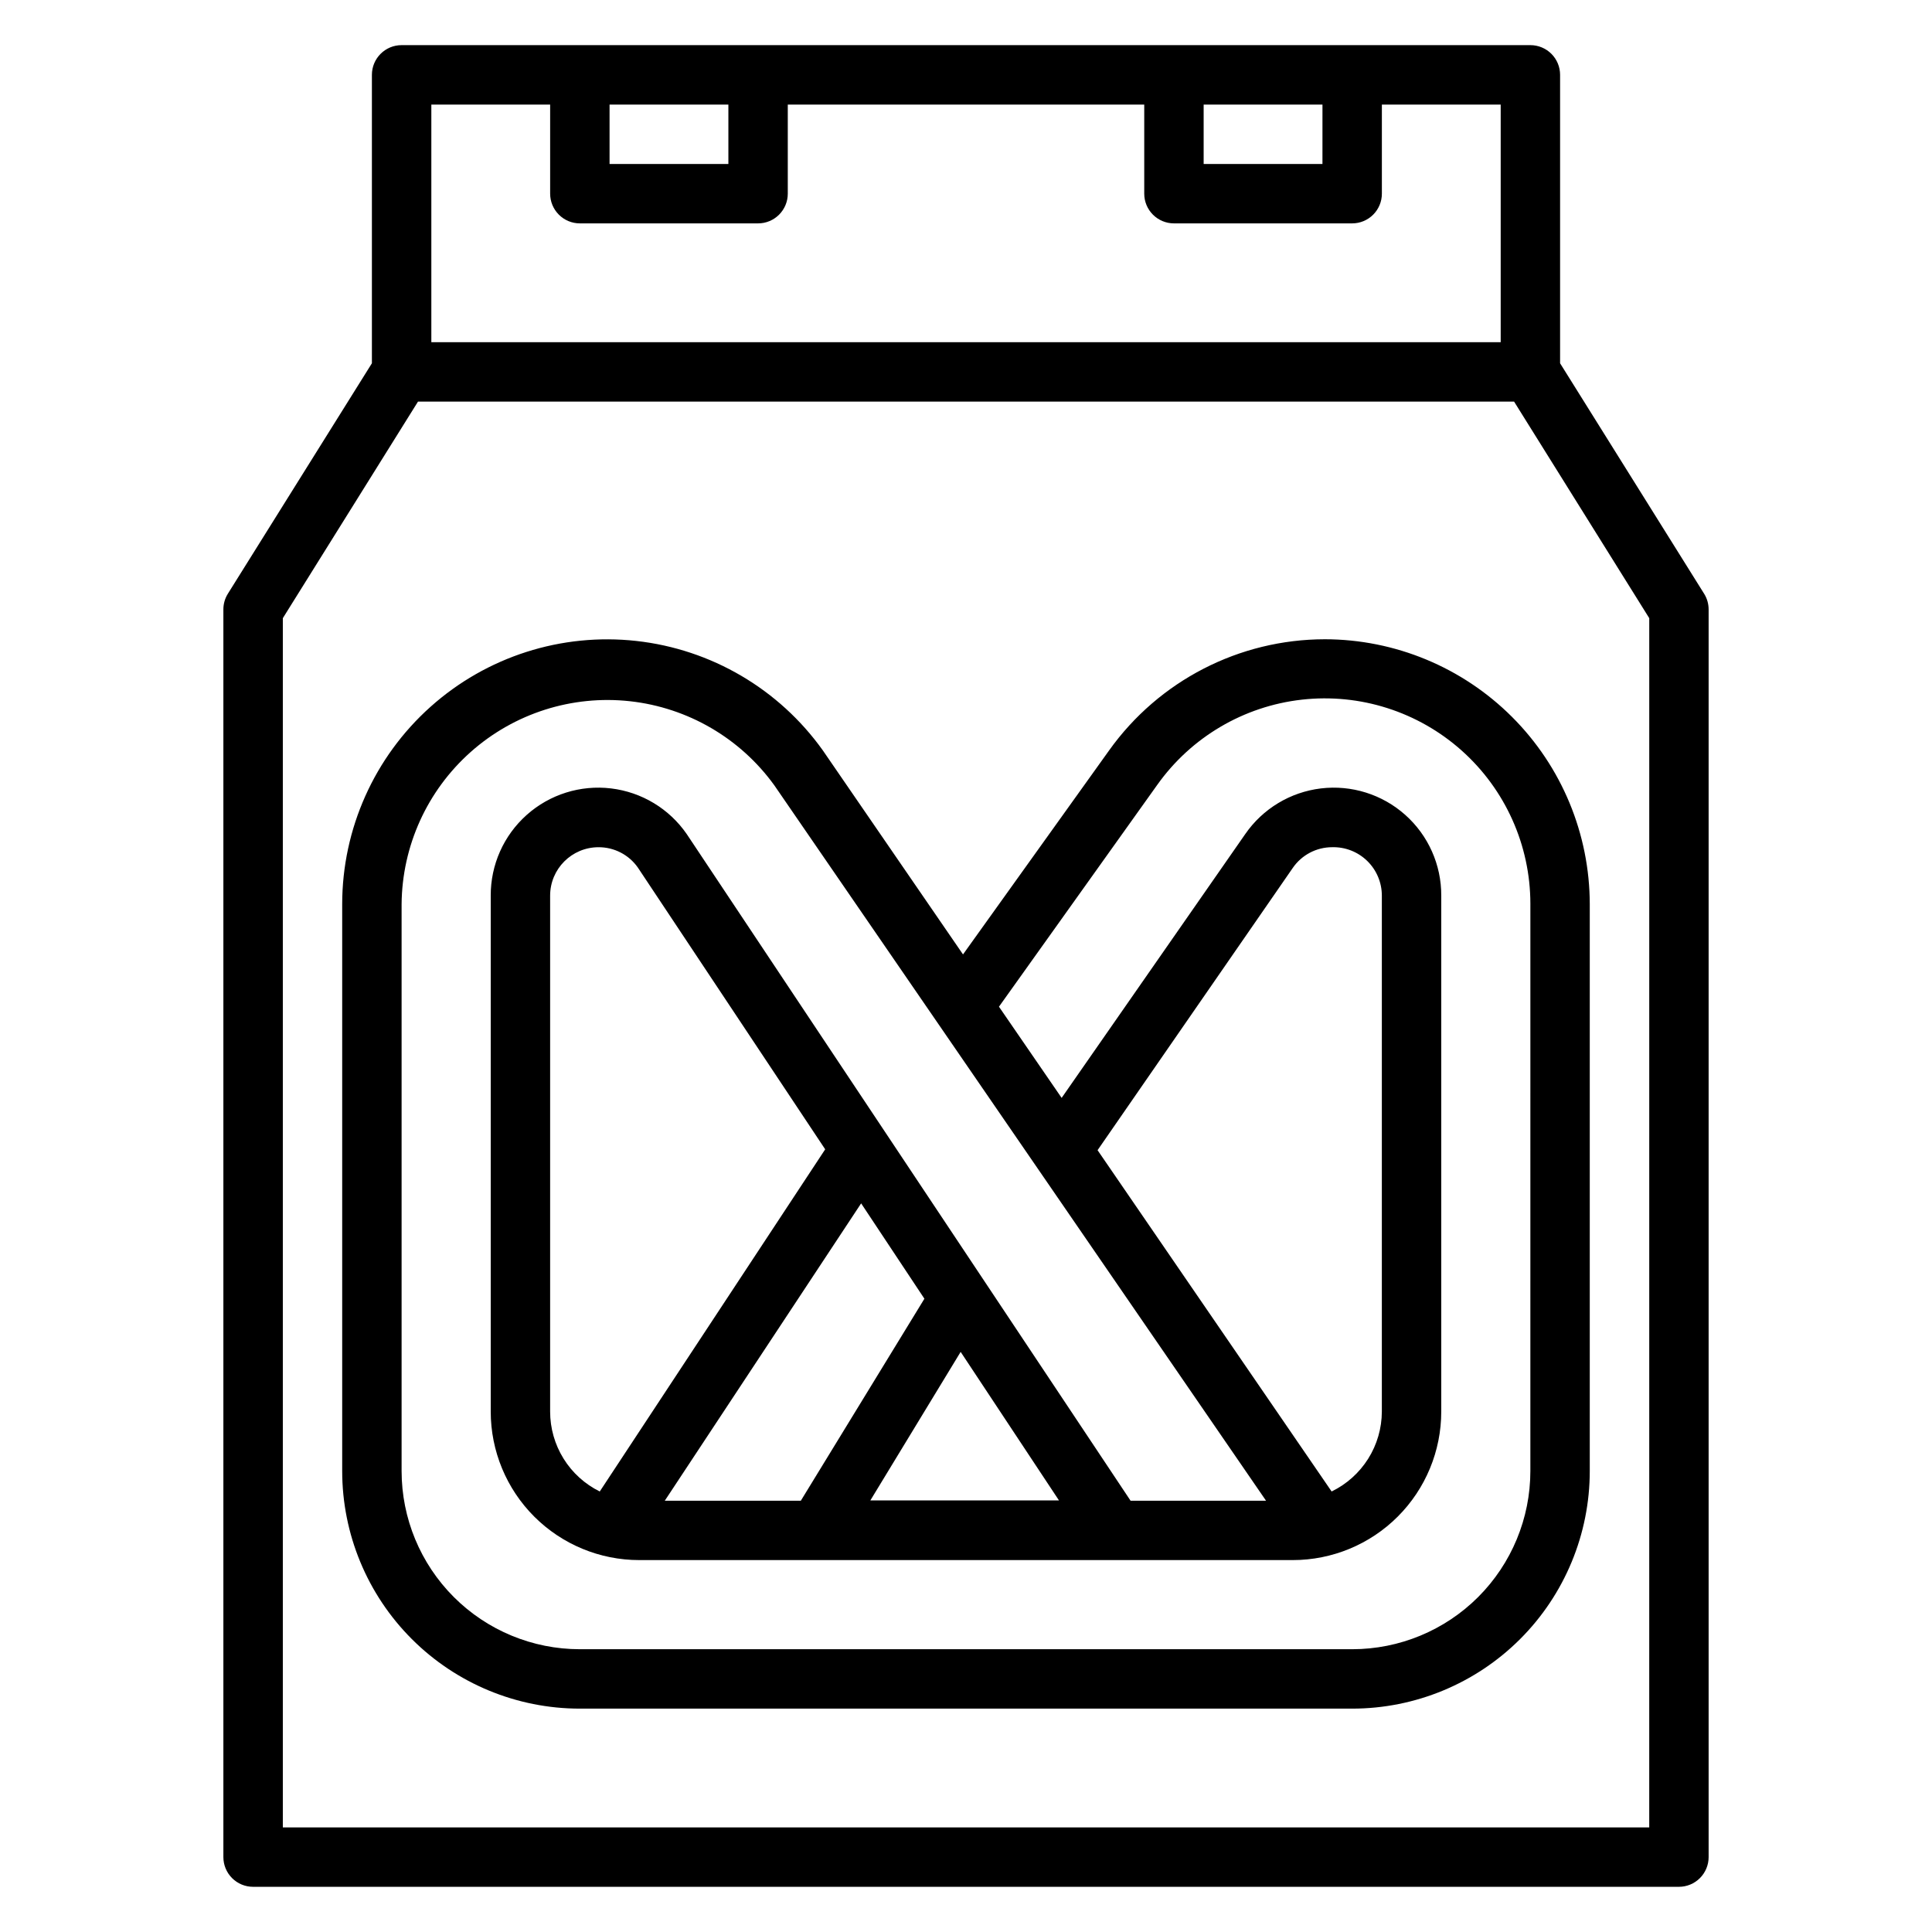<?xml version="1.0" encoding="UTF-8"?>
<!-- Uploaded to: ICON Repo, www.svgrepo.com, Generator: ICON Repo Mixer Tools -->
<svg fill="#000000" width="800px" height="800px" version="1.1" viewBox="144 144 512 512" xmlns="http://www.w3.org/2000/svg">
 <g>
  <path d="m495.09 313.41c-22.688 0.02-43.969 10.98-57.152 29.441l-38.73 54.082-37.156-54.082c-11.602-16.25-29.57-26.793-49.414-28.992-19.844-2.203-39.688 4.152-54.566 17.469-14.879 13.312-23.383 32.336-23.387 52.301v150.2c0 16.699 6.633 32.719 18.445 44.531 11.809 11.809 27.828 18.445 44.531 18.445h204.67c16.703 0 32.719-6.637 44.531-18.445 11.809-11.812 18.445-27.832 18.445-44.531v-150.2c-0.023-18.617-7.426-36.465-20.59-49.629-13.164-13.164-31.012-20.57-49.629-20.59zm54.473 220.42c0 12.527-4.977 24.539-13.832 33.398-8.859 8.855-20.871 13.832-33.398 13.832h-204.67c-12.527 0-24.543-4.977-33.398-13.832-8.859-8.859-13.836-20.871-13.836-33.398v-150.2c0.121-15.434 6.773-30.09 18.309-40.344 11.531-10.254 26.871-15.141 42.211-13.453 15.34 1.688 29.246 9.793 38.273 22.309l130.29 189.56h-35.898l-117.61-176.65c-4.637-6.727-11.941-11.137-20.055-12.113-8.113-0.977-16.254 1.578-22.355 7.012-6.102 5.434-9.578 13.227-9.543 21.398v136.73c0 10.441 4.144 20.449 11.527 27.832 7.383 7.383 17.395 11.527 27.832 11.527h173.18c10.441 0 20.453-4.144 27.832-11.527 7.383-7.383 11.527-17.391 11.527-27.832v-136.73c0.035-8.172-3.441-15.965-9.543-21.398-6.102-5.434-14.242-7.988-22.355-7.012-8.113 0.977-15.418 5.387-20.055 12.113l-48.648 69.902-16.609-24.168 41.957-58.805v0.004c8.977-12.629 22.91-20.84 38.305-22.57 15.398-1.734 30.805 3.176 42.367 13.492 11.559 10.316 18.18 25.07 18.199 40.566zm-52.664 5.434-62.031-90.453 51.719-74.785c2.367-3.453 6.285-5.516 10.473-5.508 3.457-0.086 6.801 1.227 9.277 3.644 2.473 2.414 3.867 5.727 3.867 9.188v136.73c-0.012 4.422-1.266 8.75-3.617 12.492-2.356 3.746-5.711 6.754-9.688 8.684zm-193.96 0v-0.004c-3.949-1.953-7.273-4.969-9.594-8.711-2.324-3.742-3.555-8.059-3.555-12.465v-136.73c0-7.09 5.746-12.832 12.832-12.832 4.129-0.016 8.008 1.98 10.391 5.352l49.672 74.707zm69.273-76.359 16.766 25.27-32.746 53.527h-36.055zm26.371 39.359 26.055 39.359h-49.984z"/>
  <path d="m595.62 301.36-38.18-61.09v-76.438c0-2.086-0.828-4.09-2.305-5.566-1.477-1.473-3.477-2.305-5.566-2.305h-299.14c-4.348 0-7.871 3.523-7.871 7.871v76.438l-38.18 61.09c-0.777 1.25-1.188 2.695-1.18 4.172v330.62c0 2.086 0.828 4.09 2.305 5.566 1.477 1.477 3.477 2.305 5.566 2.305h377.86c2.09 0 4.09-0.828 5.566-2.305 1.477-1.477 2.309-3.481 2.309-5.566v-330.62c0.004-1.477-0.406-2.922-1.184-4.172zm-132.64-129.65h31.488l-0.004 15.742h-31.484zm-157.44 0h31.488v15.742h-31.488zm-15.746 0v23.613c0 2.09 0.832 4.09 2.309 5.566 1.473 1.477 3.477 2.309 5.566 2.309h47.23c2.086 0 4.09-0.832 5.566-2.309 1.477-1.477 2.305-3.477 2.305-5.566v-23.613h94.465v23.613c0 2.09 0.828 4.09 2.305 5.566 1.477 1.477 3.481 2.309 5.566 2.309h47.234c2.086 0 4.09-0.832 5.566-2.309 1.477-1.477 2.305-3.477 2.305-5.566v-23.613h31.488v62.977h-283.39v-62.977zm291.27 456.58h-362.11v-320.47l35.816-57.387h290.48l35.82 57.387z"/>
 </g>
</svg>